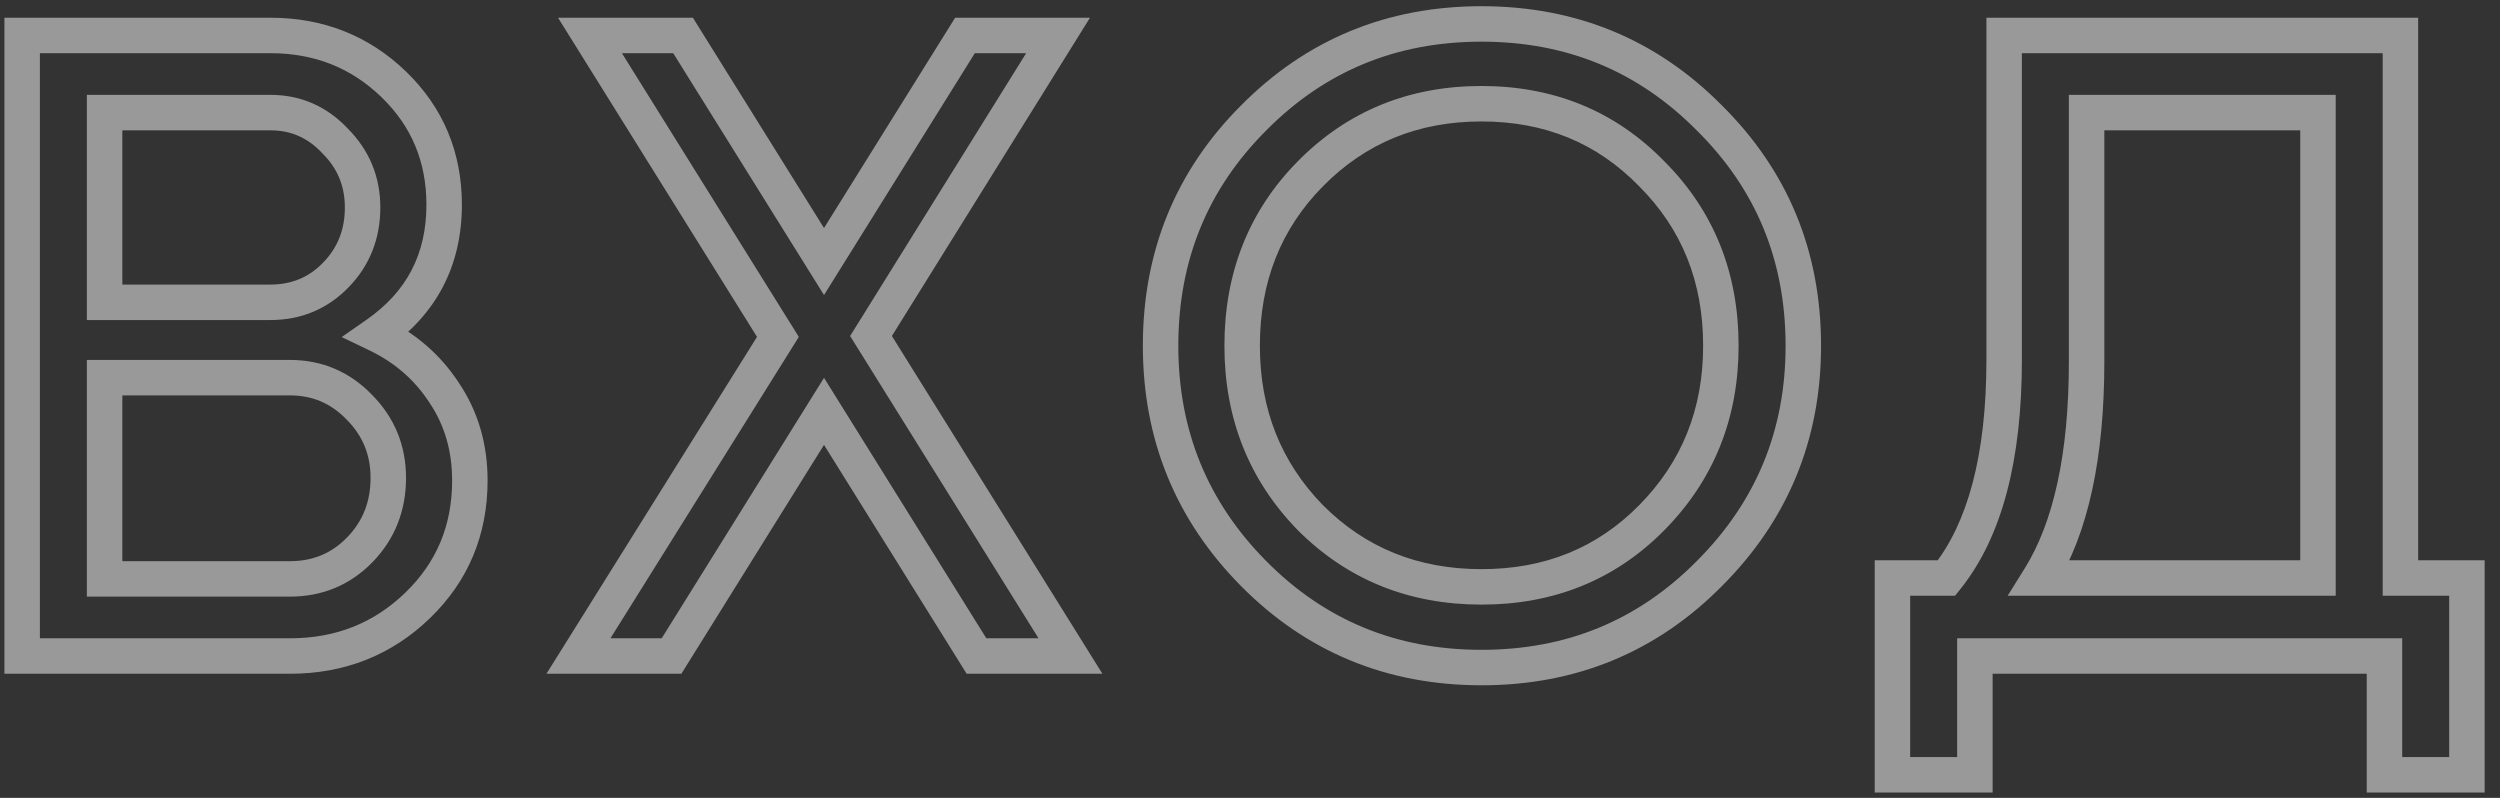 <svg width="141" height="45" viewBox="0 0 141 45" fill="none" xmlns="http://www.w3.org/2000/svg">
<rect x="0" y="0" width="141" height="45" fill="#333333" stroke="none"/>
<path d="M21.25 18.85L20.678 18.03L19.271 19.011L20.818 19.752L21.25 18.85ZM25.05 22.15L24.212 22.696L24.216 22.702L24.221 22.709L25.05 22.15ZM1.25 37H0.25V38H1.25V37ZM1.25 2V1H0.25V2H1.25ZM22.2 4.75L22.894 4.03L22.894 4.03L22.2 4.75ZM5.9 6.35V5.35H4.9V6.35H5.9ZM5.9 17.05H4.9V18.05H5.9V17.05ZM18.95 15.5L19.669 16.195L19.669 16.195L18.95 15.5ZM18.9 7.95L18.171 8.634L18.181 8.646L18.193 8.657L18.9 7.95ZM20.3 31L21.018 31.696L21.018 31.696L20.3 31ZM20.25 22.95L19.532 23.646L19.538 23.652L19.543 23.657L20.25 22.95ZM5.9 21.3V20.3H4.9V21.3H5.9ZM5.9 32.65H4.9V33.65H5.9V32.65ZM20.818 19.752C22.259 20.442 23.383 21.422 24.212 22.696L25.888 21.604C24.851 20.011 23.441 18.791 21.682 17.948L20.818 19.752ZM24.221 22.709C25.067 23.964 25.5 25.416 25.5 27.1H27.5C27.5 25.051 26.966 23.203 25.879 21.591L24.221 22.709ZM25.5 27.1C25.5 29.636 24.622 31.724 22.855 33.431L24.245 34.869C26.412 32.776 27.5 30.164 27.5 27.1H25.5ZM22.855 33.431C21.082 35.144 18.934 36 16.35 36V38C19.432 38 22.084 36.956 24.245 34.869L22.855 33.431ZM16.35 36H1.25V38H16.35V36ZM2.25 37V2H0.25V37H2.25ZM1.25 3H15.25V1H1.25V3ZM15.25 3C17.734 3 19.799 3.823 21.506 5.47L22.894 4.03C20.801 2.01 18.232 1 15.25 1V3ZM21.506 5.47C23.205 7.11 24.05 9.114 24.05 11.55H26.05C26.05 8.586 24.995 6.057 22.894 4.03L21.506 5.47ZM24.05 11.55C24.05 14.325 22.942 16.451 20.678 18.03L21.822 19.67C24.625 17.716 26.05 14.976 26.05 11.55H24.05ZM15.25 5.35H5.9V7.35H15.25V5.35ZM4.9 6.35V17.05H6.9V6.35H4.9ZM5.9 18.05H15.25V16.05H5.9V18.05ZM15.25 18.05C16.982 18.05 18.476 17.428 19.669 16.195L18.231 14.805C17.424 15.639 16.452 16.05 15.25 16.05V18.05ZM19.669 16.195C20.858 14.967 21.45 13.447 21.45 11.7H19.45C19.45 12.953 19.043 13.966 18.231 14.805L19.669 16.195ZM21.45 11.7C21.45 9.969 20.829 8.465 19.607 7.243L18.193 8.657C19.038 9.502 19.45 10.498 19.45 11.7H21.45ZM19.63 7.266C18.445 6.002 16.966 5.35 15.25 5.35V7.35C16.401 7.35 17.355 7.764 18.171 8.634L19.63 7.266ZM16.35 33.65C18.18 33.65 19.758 32.995 21.018 31.696L19.582 30.304C18.709 31.205 17.653 31.65 16.35 31.65V33.65ZM21.018 31.696C22.274 30.401 22.9 28.797 22.9 26.95H20.9C20.9 28.303 20.459 29.399 19.582 30.304L21.018 31.696ZM22.9 26.95C22.9 25.12 22.246 23.532 20.957 22.243L19.543 23.657C20.454 24.568 20.9 25.646 20.9 26.95H22.9ZM20.968 22.254C19.713 20.959 18.154 20.3 16.35 20.3V22.3C17.613 22.3 18.654 22.741 19.532 23.646L20.968 22.254ZM16.35 20.3H5.9V22.3H16.35V20.3ZM4.9 21.3V32.65H6.9V21.3H4.9ZM5.9 33.65H16.35V31.65H5.9V33.65ZM60.375 37V38H62.176L61.223 36.471L60.375 37ZM55.075 37L54.226 37.529L54.52 38H55.075V37ZM46.475 23.2L47.323 22.671L46.475 21.309L45.626 22.671L46.475 23.2ZM37.875 37V38H38.43L38.723 37.529L37.875 37ZM32.625 37L31.777 36.47L30.82 38H32.625V37ZM43.875 19L44.723 19.53L45.053 19.001L44.723 18.471L43.875 19ZM33.275 2V1H31.473L32.426 2.529L33.275 2ZM38.525 2L39.373 1.471L39.08 1H38.525V2ZM46.475 14.75L45.626 15.279L46.475 16.64L47.323 15.279L46.475 14.75ZM54.425 2V1H53.87L53.576 1.471L54.425 2ZM59.675 2L60.524 2.528L61.475 1H59.675V2ZM49.125 18.95L48.276 18.422L47.947 18.95L48.276 19.479L49.125 18.95ZM60.375 36H55.075V38H60.375V36ZM55.923 36.471L47.323 22.671L45.626 23.729L54.226 37.529L55.923 36.471ZM45.626 22.671L37.026 36.471L38.723 37.529L47.323 23.729L45.626 22.671ZM37.875 36H32.625V38H37.875V36ZM33.473 37.53L44.723 19.53L43.027 18.47L31.777 36.47L33.473 37.53ZM44.723 18.471L34.123 1.471L32.426 2.529L43.026 19.529L44.723 18.471ZM33.275 3H38.525V1H33.275V3ZM37.676 2.529L45.626 15.279L47.323 14.221L39.373 1.471L37.676 2.529ZM47.323 15.279L55.273 2.529L53.576 1.471L45.626 14.221L47.323 15.279ZM54.425 3H59.675V1H54.425V3ZM58.826 1.472L48.276 18.422L49.974 19.478L60.524 2.528L58.826 1.472ZM48.276 19.479L59.526 37.529L61.223 36.471L49.973 18.421L48.276 19.479ZM96.407 32.35L95.7 31.643L95.696 31.646L96.407 32.35ZM70.707 32.35L69.996 33.054L69.996 33.054L70.707 32.35ZM70.707 6.65L71.414 7.357L71.417 7.354L70.707 6.65ZM96.407 6.65L95.696 7.354L95.703 7.36L96.407 6.65ZM73.907 29.2L73.191 29.898L73.2 29.907L73.907 29.2ZM93.157 29.2L92.445 28.497L92.445 28.497L93.157 29.2ZM93.157 9.8L92.441 10.498L92.45 10.507L93.157 9.8ZM73.907 9.8L73.195 9.097L73.195 9.097L73.907 9.8ZM95.696 31.646C92.388 34.986 88.362 36.65 83.557 36.65V38.65C88.885 38.65 93.425 36.781 97.117 33.054L95.696 31.646ZM83.557 36.65C78.751 36.65 74.725 34.986 71.417 31.646L69.996 33.054C73.688 36.781 78.229 38.65 83.557 38.65V36.65ZM71.417 31.646C68.105 28.303 66.457 24.273 66.457 19.5H64.457C64.457 24.793 66.308 29.331 69.996 33.054L71.417 31.646ZM66.457 19.5C66.457 14.691 68.106 10.665 71.414 7.357L69.999 5.943C66.307 9.635 64.457 14.175 64.457 19.5H66.457ZM71.417 7.354C74.725 4.014 78.751 2.35 83.557 2.35V0.35C78.229 0.35 73.688 2.219 69.996 5.946L71.417 7.354ZM83.557 2.35C88.362 2.35 92.388 4.014 95.696 7.354L97.117 5.946C93.425 2.219 88.885 0.35 83.557 0.35V2.35ZM95.703 7.36C99.043 10.669 100.707 14.695 100.707 19.5H102.707C102.707 14.172 100.837 9.631 97.11 5.94L95.703 7.36ZM100.707 19.5C100.707 24.27 99.044 28.299 95.7 31.643L97.114 33.057C100.836 29.335 102.707 24.796 102.707 19.5H100.707ZM73.2 29.907C75.996 32.703 79.471 34.1 83.557 34.1V32.1C79.976 32.1 77.017 30.897 74.614 28.493L73.2 29.907ZM83.557 34.1C87.643 34.1 91.104 32.703 93.868 29.902L92.445 28.497C90.076 30.897 87.137 32.1 83.557 32.1V34.1ZM93.868 29.903C96.66 27.075 98.057 23.586 98.057 19.5H96.057C96.057 23.081 94.853 26.059 92.445 28.497L93.868 29.903ZM98.057 19.5C98.057 15.383 96.662 11.891 93.864 9.093L92.45 10.507C94.852 12.909 96.057 15.883 96.057 19.5H98.057ZM93.873 9.102C91.109 6.267 87.647 4.85 83.557 4.85V6.85C87.133 6.85 90.071 8.067 92.441 10.498L93.873 9.102ZM83.557 4.85C79.467 4.85 75.99 6.266 73.195 9.097L74.618 10.503C77.023 8.067 79.98 6.85 83.557 6.85V4.85ZM73.195 9.097C70.432 11.896 69.057 15.387 69.057 19.5H71.057C71.057 15.879 72.248 12.904 74.618 10.502L73.195 9.097ZM69.057 19.5C69.057 23.582 70.433 27.069 73.191 29.898L74.623 28.502C72.246 26.064 71.057 23.085 71.057 19.5H69.057ZM135.384 32.6H134.384V33.6H135.384V32.6ZM139.134 32.6H140.134V31.6H139.134V32.6ZM139.134 43.7V44.7H140.134V43.7H139.134ZM134.484 43.7H133.484V44.7H134.484V43.7ZM134.484 37H135.484V36H134.484V37ZM111.384 37V36H110.384V37H111.384ZM111.384 43.7V44.7H112.384V43.7H111.384ZM106.734 43.7H105.734V44.7H106.734V43.7ZM106.734 32.6V31.6H105.734V32.6H106.734ZM109.784 32.6V33.6H110.264L110.564 33.226L109.784 32.6ZM113.034 2V1H112.034V2H113.034ZM135.384 2H136.384V1H135.384V2ZM115.034 32.6L114.186 32.071L113.232 33.6H115.034V32.6ZM130.734 32.6V33.6H131.734V32.6H130.734ZM130.734 6.35H131.734V5.35H130.734V6.35ZM117.684 6.35V5.35H116.684V6.35H117.684ZM135.384 33.6H139.134V31.6H135.384V33.6ZM138.134 32.6V43.7H140.134V32.6H138.134ZM139.134 42.7H134.484V44.7H139.134V42.7ZM135.484 43.7V37H133.484V43.7H135.484ZM134.484 36H111.384V38H134.484V36ZM110.384 37V43.7H112.384V37H110.384ZM111.384 42.7H106.734V44.7H111.384V42.7ZM107.734 43.7V32.6H105.734V43.7H107.734ZM106.734 33.6H109.784V31.6H106.734V33.6ZM110.564 33.226C112.936 30.27 114.034 25.902 114.034 20.3H112.034C112.034 25.698 110.966 29.529 109.004 31.974L110.564 33.226ZM114.034 20.3V2H112.034V20.3H114.034ZM113.034 3H135.384V1H113.034V3ZM134.384 2V32.6H136.384V2H134.384ZM115.034 33.6H130.734V31.6H115.034V33.6ZM131.734 32.6V6.35H129.734V32.6H131.734ZM130.734 5.35H117.684V7.35H130.734V5.35ZM116.684 6.35V20.4H118.684V6.35H116.684ZM116.684 20.4C116.684 25.613 115.811 29.464 114.186 32.071L115.883 33.129C117.791 30.069 118.684 25.787 118.684 20.4H116.684Z" fill="white" fill-opacity="0.5"/>
</svg>
